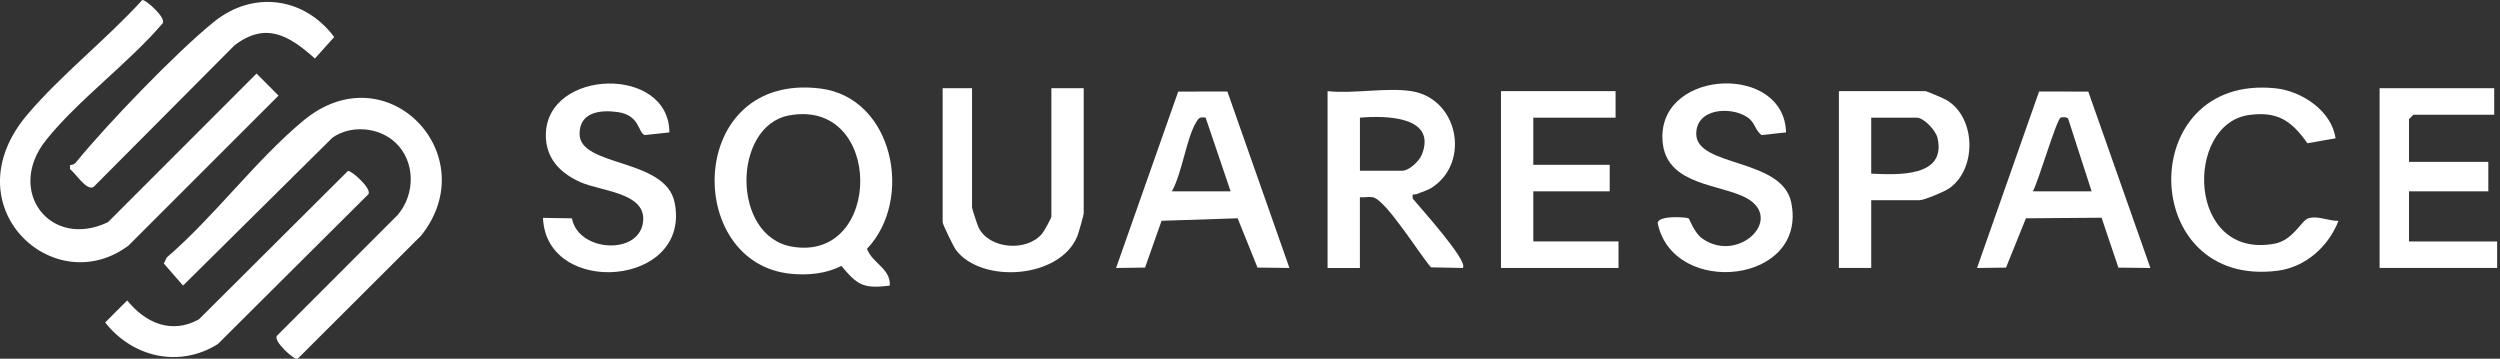 <?xml version="1.0" encoding="utf-8"?>
<svg xmlns="http://www.w3.org/2000/svg" fill="none" height="100%" overflow="visible" preserveAspectRatio="none" style="display: block;" viewBox="0 0 230 33" width="100%">
<rect x="0" y="0" width="230" height="33" fill="#333333" stroke="none"/>
<g clip-path="url(#clip0_0_2621)" id="Layer_1">
<g id="Pbhwno">
<g id="Group">
<path d="M36.347 13.089C34.841 11.693 32.259 11.468 30.578 12.672L16.841 26.273L15.073 24.245L15.338 23.69C19.694 19.954 23.565 14.697 27.92 11.088C35.604 4.723 44.649 14.274 38.745 21.673L27.35 33.038C27.044 33.092 25.119 31.397 25.479 30.89L36.585 19.778C38.223 17.863 38.234 14.832 36.35 13.089H36.347Z" fill="white" id="Vector"/>
<path d="M13.092 -5.25787e-06C13.398 -0.054 15.322 1.64 14.963 2.147C11.824 5.815 7.236 9.158 4.263 12.853C0.472 17.56 4.633 22.982 9.934 20.439L23.601 6.767L25.623 8.795L11.816 22.597C4.925 27.74 -4.589 18.934 2.508 10.552C5.606 6.892 9.834 3.584 13.092 -5.25787e-06Z" fill="white" id="Vector_2"/>
<path d="M81.857 26.279C79.392 26.577 78.9 26.23 77.402 24.46C75.996 25.189 74.363 25.335 72.803 25.192C62.849 24.27 63.144 6.61 75.474 8.144C82.192 8.979 84.096 18.343 79.765 22.887C80.227 24.199 81.974 24.723 81.857 26.279ZM72.593 10.619C67.383 11.59 67.269 21.73 72.863 22.692C81.263 24.137 81.303 9.001 72.593 10.619Z" fill="white" id="Vector_3"/>
<path d="M129.844 8.385C134.137 9.058 135.265 14.827 131.853 17.178C131.312 17.552 130.888 17.617 130.352 17.85C130.093 17.964 129.882 17.693 129.979 18.278C130.58 19.024 135.167 24.072 134.573 24.652L131.655 24.595C130.617 23.432 127.533 18.417 126.319 18.156C125.943 18.075 125.5 18.175 125.11 18.148V24.655H122.137V8.385C124.497 8.648 127.579 8.03 129.841 8.385H129.844ZM125.113 15.706H129.033C129.625 15.706 130.571 14.824 130.807 14.233C132.223 10.668 127.433 10.622 125.113 10.825V15.706Z" fill="white" id="Vector_4"/>
<path d="M112.918 8.418L118.627 24.652L115.691 24.617L113.861 20.081L106.864 20.312L105.345 24.617L102.679 24.655L108.395 8.426L112.923 8.421L112.918 8.418ZM107.811 17.603H113.218L110.917 10.823C110.36 10.741 110.287 10.847 110.025 11.284C109.146 12.753 108.743 15.966 107.808 17.601L107.811 17.603Z" fill="white" id="Vector_5"/>
<path d="M192.121 8.423L197.836 24.652L194.892 24.622L193.346 20.03L186.384 20.084L184.554 24.62L181.886 24.655L187.595 8.421L192.124 8.426L192.121 8.423ZM187.022 17.603H192.429L190.291 10.985C190.245 10.733 189.75 10.768 189.59 10.817C189.207 10.939 187.509 16.779 187.022 17.603Z" fill="white" id="Vector_6"/>
<path d="M164.316 12.181L162.055 12.425C161.401 11.907 161.517 11.286 160.725 10.766C159.217 9.774 156.048 9.953 156.054 12.319C156.059 15.383 163.945 14.526 164.791 18.617C166.34 26.103 154.018 27.396 152.523 20.607C152.326 19.78 155.154 19.965 155.351 20.089C155.445 20.152 155.859 21.415 156.608 21.944C160.039 24.367 164.494 19.834 160.255 18.015C157.551 16.855 152.956 16.831 152.939 12.59C152.915 6.317 164.164 5.899 164.316 12.184V12.181Z" fill="white" id="Vector_7"/>
<path d="M61.584 12.181L59.324 12.425C58.683 12.243 58.916 10.606 56.826 10.31C55.236 10.085 53.317 10.3 53.32 12.317C53.325 15.38 61.219 14.529 62.06 18.614C63.66 26.406 50.243 27.396 49.956 20.043L52.619 20.087C53.198 23.256 59.075 23.532 59.178 20.184C59.254 17.701 55.225 17.584 53.376 16.749C51.511 15.906 50.17 14.54 50.219 12.327C50.354 6.325 61.552 6.002 61.584 12.181Z" fill="white" id="Vector_8"/>
<path d="M89.427 8.114V19.094C89.427 19.192 89.933 20.74 90.028 20.933C91.025 22.936 94.464 23.183 95.875 21.496C96.056 21.279 96.727 20.073 96.727 19.91V8.114H99.701V19.637C99.701 19.783 99.217 21.486 99.106 21.751C97.492 25.647 90.322 26.113 87.957 23.012C87.743 22.733 86.724 20.64 86.724 20.453V8.114H89.427Z" fill="white" id="Vector_9"/>
<path d="M229.467 8.114V10.554H222.032L221.627 10.961V14.892H228.926V17.603H221.627V22.212H229.737V24.652H218.923V8.114H229.467Z" fill="white" id="Vector_10"/>
<path d="M148.633 8.385V10.825H141.063V15.163H148.092V17.603H141.063V22.212H148.903V24.652H138.089V8.385H148.633Z" fill="white" id="Vector_11"/>
<path d="M172.153 18.417V24.652H169.179V8.385H177.154C177.257 8.385 178.812 9.05 179.055 9.191C181.807 10.777 181.894 15.559 179.317 17.335C178.876 17.639 177.014 18.417 176.611 18.417H172.15H172.153ZM172.153 15.977C174.535 16.077 179.071 16.345 178.257 12.71C178.092 11.978 176.976 10.825 176.343 10.825H172.153V15.977Z" fill="white" id="Vector_12"/>
<path d="M214.871 12.723L212.283 13.179C210.829 11.129 209.556 10.216 206.917 10.579C200.956 11.4 201.175 23.926 209.264 22.418C210.969 22.101 211.721 20.29 212.351 20.092C213.262 19.805 214.23 20.347 215.138 20.317C214.233 22.665 212.124 24.565 209.574 24.902C196.682 26.599 196.371 6.802 209.323 8.12C211.756 8.367 214.511 10.191 214.871 12.723Z" fill="white" id="Vector_13"/>
<path d="M6.45 15.18C6.65 15.177 6.834 15.125 6.966 14.963C9.813 11.463 16.223 4.804 19.678 2.012C23.276 -0.9 27.999 -0.279 30.746 3.408L28.97 5.384C26.612 3.267 24.444 1.966 21.568 4.178L8.594 17.213C7.931 17.555 6.95 15.922 6.439 15.559L6.45 15.18Z" fill="white" id="Vector_14"/>
<path d="M32.016 15.725C32.322 15.67 34.247 17.365 33.887 17.872L20.037 31.655C16.515 33.867 12.205 32.891 9.677 29.668L11.7 27.64C13.387 29.725 15.795 30.771 18.302 29.378L32.011 15.727L32.016 15.725Z" fill="white" id="Vector_15"/>
</g>
</g>
</g>
<defs>
<clipPath id="clip0_0_2621">
<rect fill="white" height="33" width="230"/>
</clipPath>
</defs>
</svg>